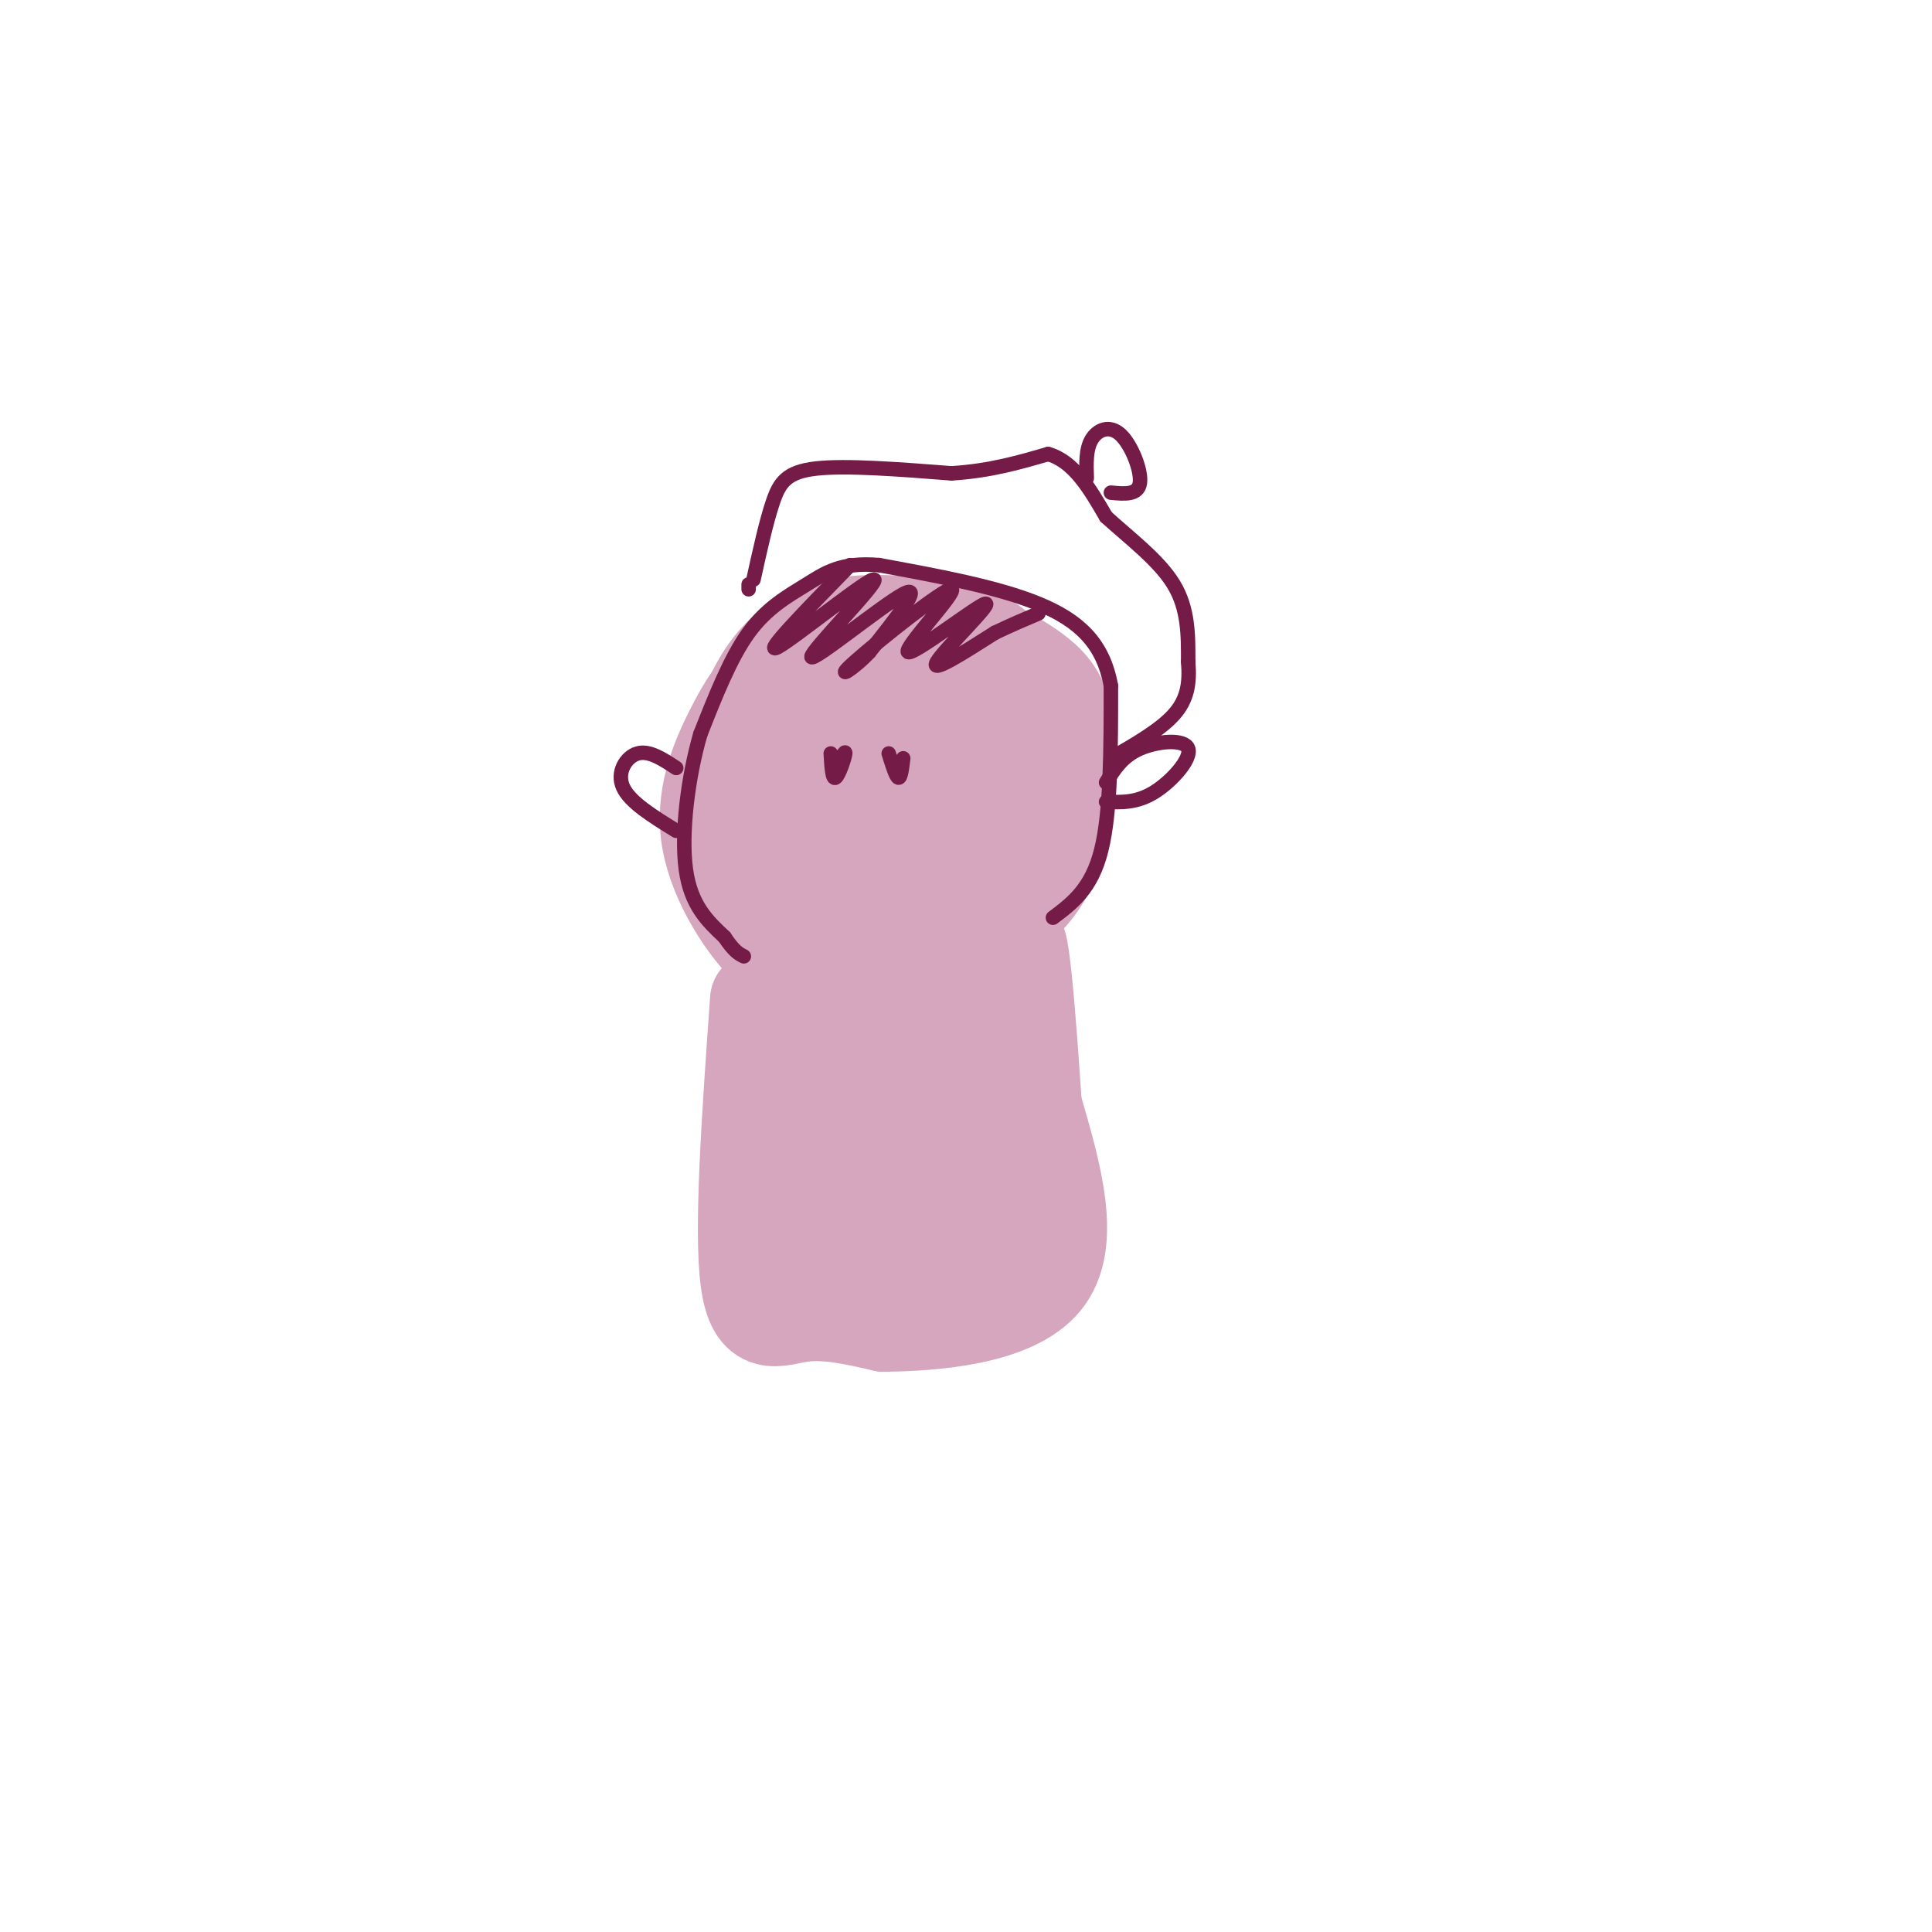 <svg viewBox='0 0 400 400' version='1.1' xmlns='http://www.w3.org/2000/svg' xmlns:xlink='http://www.w3.org/1999/xlink'><g fill='none' stroke='#d5a6bd' stroke-width='20' stroke-linecap='round' stroke-linejoin='round'><path d='M205,150c-3.984,-5.601 -7.968,-11.203 -15,-14c-7.032,-2.797 -17.110,-2.790 -24,0c-6.890,2.790 -10.590,8.362 -14,15c-3.410,6.638 -6.530,14.340 -5,23c1.530,8.660 7.708,18.276 13,23c5.292,4.724 9.697,4.555 15,4c5.303,-0.555 11.505,-1.496 16,-3c4.495,-1.504 7.284,-3.573 10,-7c2.716,-3.427 5.358,-8.214 8,-13'/><path d='M209,178c2.066,-7.874 3.233,-21.059 2,-29c-1.233,-7.941 -4.864,-10.636 -8,-13c-3.136,-2.364 -5.776,-4.395 -12,-5c-6.224,-0.605 -16.033,0.218 -21,1c-4.967,0.782 -5.093,1.524 -7,4c-1.907,2.476 -5.594,6.686 -8,12c-2.406,5.314 -3.532,11.731 -4,17c-0.468,5.269 -0.279,9.388 1,14c1.279,4.612 3.648,9.715 8,13c4.352,3.285 10.688,4.750 16,6c5.312,1.250 9.599,2.283 15,0c5.401,-2.283 11.916,-7.884 16,-12c4.084,-4.116 5.738,-6.747 6,-11c0.262,-4.253 -0.869,-10.126 -2,-16'/><path d='M211,159c-3.054,-6.768 -9.689,-15.686 -13,-20c-3.311,-4.314 -3.297,-4.022 -8,-4c-4.703,0.022 -14.123,-0.226 -19,0c-4.877,0.226 -5.210,0.925 -8,4c-2.790,3.075 -8.037,8.527 -11,14c-2.963,5.473 -3.642,10.968 -4,16c-0.358,5.032 -0.396,9.602 4,15c4.396,5.398 13.224,11.623 22,14c8.776,2.377 17.498,0.906 23,-1c5.502,-1.906 7.784,-4.245 11,-7c3.216,-2.755 7.367,-5.924 10,-13c2.633,-7.076 3.747,-18.059 3,-25c-0.747,-6.941 -3.356,-9.840 -6,-12c-2.644,-2.160 -5.322,-3.580 -8,-5'/><path d='M207,135c-1.766,-1.420 -2.183,-2.471 -9,-4c-6.817,-1.529 -20.036,-3.535 -29,0c-8.964,3.535 -13.672,12.612 -16,22c-2.328,9.388 -2.276,19.087 -1,26c1.276,6.913 3.775,11.038 8,15c4.225,3.962 10.176,7.759 17,9c6.824,1.241 14.521,-0.074 20,-4c5.479,-3.926 8.739,-10.463 12,-17'/><path d='M209,182c2.115,-8.224 1.402,-20.283 -5,-28c-6.402,-7.717 -18.493,-11.093 -25,-12c-6.507,-0.907 -7.428,0.656 -10,4c-2.572,3.344 -6.794,8.468 -9,13c-2.206,4.532 -2.396,8.472 1,14c3.396,5.528 10.377,12.644 16,16c5.623,3.356 9.887,2.952 14,1c4.113,-1.952 8.074,-5.453 10,-9c1.926,-3.547 1.817,-7.141 -1,-11c-2.817,-3.859 -8.343,-7.983 -11,-10c-2.657,-2.017 -2.446,-1.928 -5,0c-2.554,1.928 -7.873,5.694 -10,9c-2.127,3.306 -1.064,6.153 0,9'/><path d='M174,178c1.122,2.223 3.927,3.280 7,3c3.073,-0.280 6.415,-1.895 8,-8c1.585,-6.105 1.415,-16.698 -1,-21c-2.415,-4.302 -7.073,-2.312 -11,0c-3.927,2.312 -7.122,4.946 -7,10c0.122,5.054 3.561,12.527 7,20'/><path d='M157,207c-1.689,23.756 -3.378,47.511 -2,58c1.378,10.489 5.822,7.711 11,7c5.178,-0.711 11.089,0.644 17,2'/><path d='M183,274c10.067,-0.089 26.733,-1.311 33,-9c6.267,-7.689 2.133,-21.844 -2,-36'/><path d='M214,229c-1.152,-17.301 -3.030,-42.555 -4,-31c-0.970,11.555 -1.030,59.919 -3,62c-1.970,2.081 -5.848,-42.120 -8,-59c-2.152,-16.880 -2.576,-6.440 -3,4'/><path d='M196,205c-1.790,4.637 -4.764,14.229 -5,31c-0.236,16.771 2.267,40.722 1,28c-1.267,-12.722 -6.303,-62.118 -9,-62c-2.697,0.118 -3.056,49.748 -4,60c-0.944,10.252 -2.472,-18.874 -4,-48'/><path d='M175,214c-0.503,-13.257 0.238,-22.400 -1,-11c-1.238,11.400 -4.456,43.344 -6,49c-1.544,5.656 -1.416,-14.977 -1,-26c0.416,-11.023 1.119,-12.435 1,-5c-0.119,7.435 -1.059,23.718 -2,40'/></g>
<g fill='none' stroke='#741b47' stroke-width='3' stroke-linecap='round' stroke-linejoin='round'><path d='M218,190c4.000,-3.000 8.000,-6.000 10,-14c2.000,-8.000 2.000,-21.000 2,-34'/><path d='M230,142c-1.556,-8.711 -6.444,-13.489 -15,-17c-8.556,-3.511 -20.778,-5.756 -33,-8'/><path d='M182,117c-7.905,-0.679 -11.167,1.625 -15,4c-3.833,2.375 -8.238,4.821 -12,10c-3.762,5.179 -6.881,13.089 -10,21'/><path d='M145,152c-2.578,8.867 -4.022,20.533 -3,28c1.022,7.467 4.511,10.733 8,14'/><path d='M150,194c2.000,3.000 3.000,3.500 4,4'/><path d='M176,117c-9.161,9.378 -18.322,18.756 -15,17c3.322,-1.756 19.128,-14.646 20,-14c0.872,0.646 -13.188,14.828 -13,16c0.188,1.172 14.625,-10.665 19,-13c4.375,-2.335 -1.313,4.833 -7,12'/><path d='M180,135c-3.206,3.490 -7.722,6.214 -3,2c4.722,-4.214 18.682,-15.367 20,-15c1.318,0.367 -10.008,12.253 -9,13c1.008,0.747 14.348,-9.645 16,-10c1.652,-0.355 -8.385,9.327 -10,12c-1.615,2.673 5.193,-1.664 12,-6'/><path d='M206,131c3.500,-1.667 6.250,-2.833 9,-4'/><path d='M156,120c1.311,-5.956 2.622,-11.911 4,-16c1.378,-4.089 2.822,-6.311 9,-7c6.178,-0.689 17.089,0.156 28,1'/><path d='M197,98c8.000,-0.500 14.000,-2.250 20,-4'/><path d='M217,94c5.333,1.500 8.667,7.250 12,13'/><path d='M229,107c4.844,4.422 10.956,8.978 14,14c3.044,5.022 3.022,10.511 3,16'/><path d='M246,137c0.378,4.533 -0.178,7.867 -3,11c-2.822,3.133 -7.911,6.067 -13,9'/><path d='M225,99c-0.101,-2.982 -0.202,-5.964 1,-8c1.202,-2.036 3.708,-3.125 6,-1c2.292,2.125 4.369,7.464 4,10c-0.369,2.536 -3.185,2.268 -6,2'/><path d='M155,121c0.000,0.000 0.000,1.000 0,1'/><path d='M140,159c-2.800,-1.844 -5.600,-3.689 -8,-3c-2.400,0.689 -4.400,3.911 -3,7c1.400,3.089 6.200,6.044 11,9'/><path d='M229,162c1.679,-2.702 3.357,-5.405 7,-7c3.643,-1.595 9.250,-2.083 10,0c0.750,2.083 -3.357,6.738 -7,9c-3.643,2.262 -6.821,2.131 -10,2'/><path d='M172,156c0.156,2.733 0.311,5.467 1,5c0.689,-0.467 1.911,-4.133 2,-5c0.089,-0.867 -0.956,1.067 -2,3'/><path d='M184,156c0.750,2.417 1.500,4.833 2,5c0.500,0.167 0.750,-1.917 1,-4'/></g>
</svg>